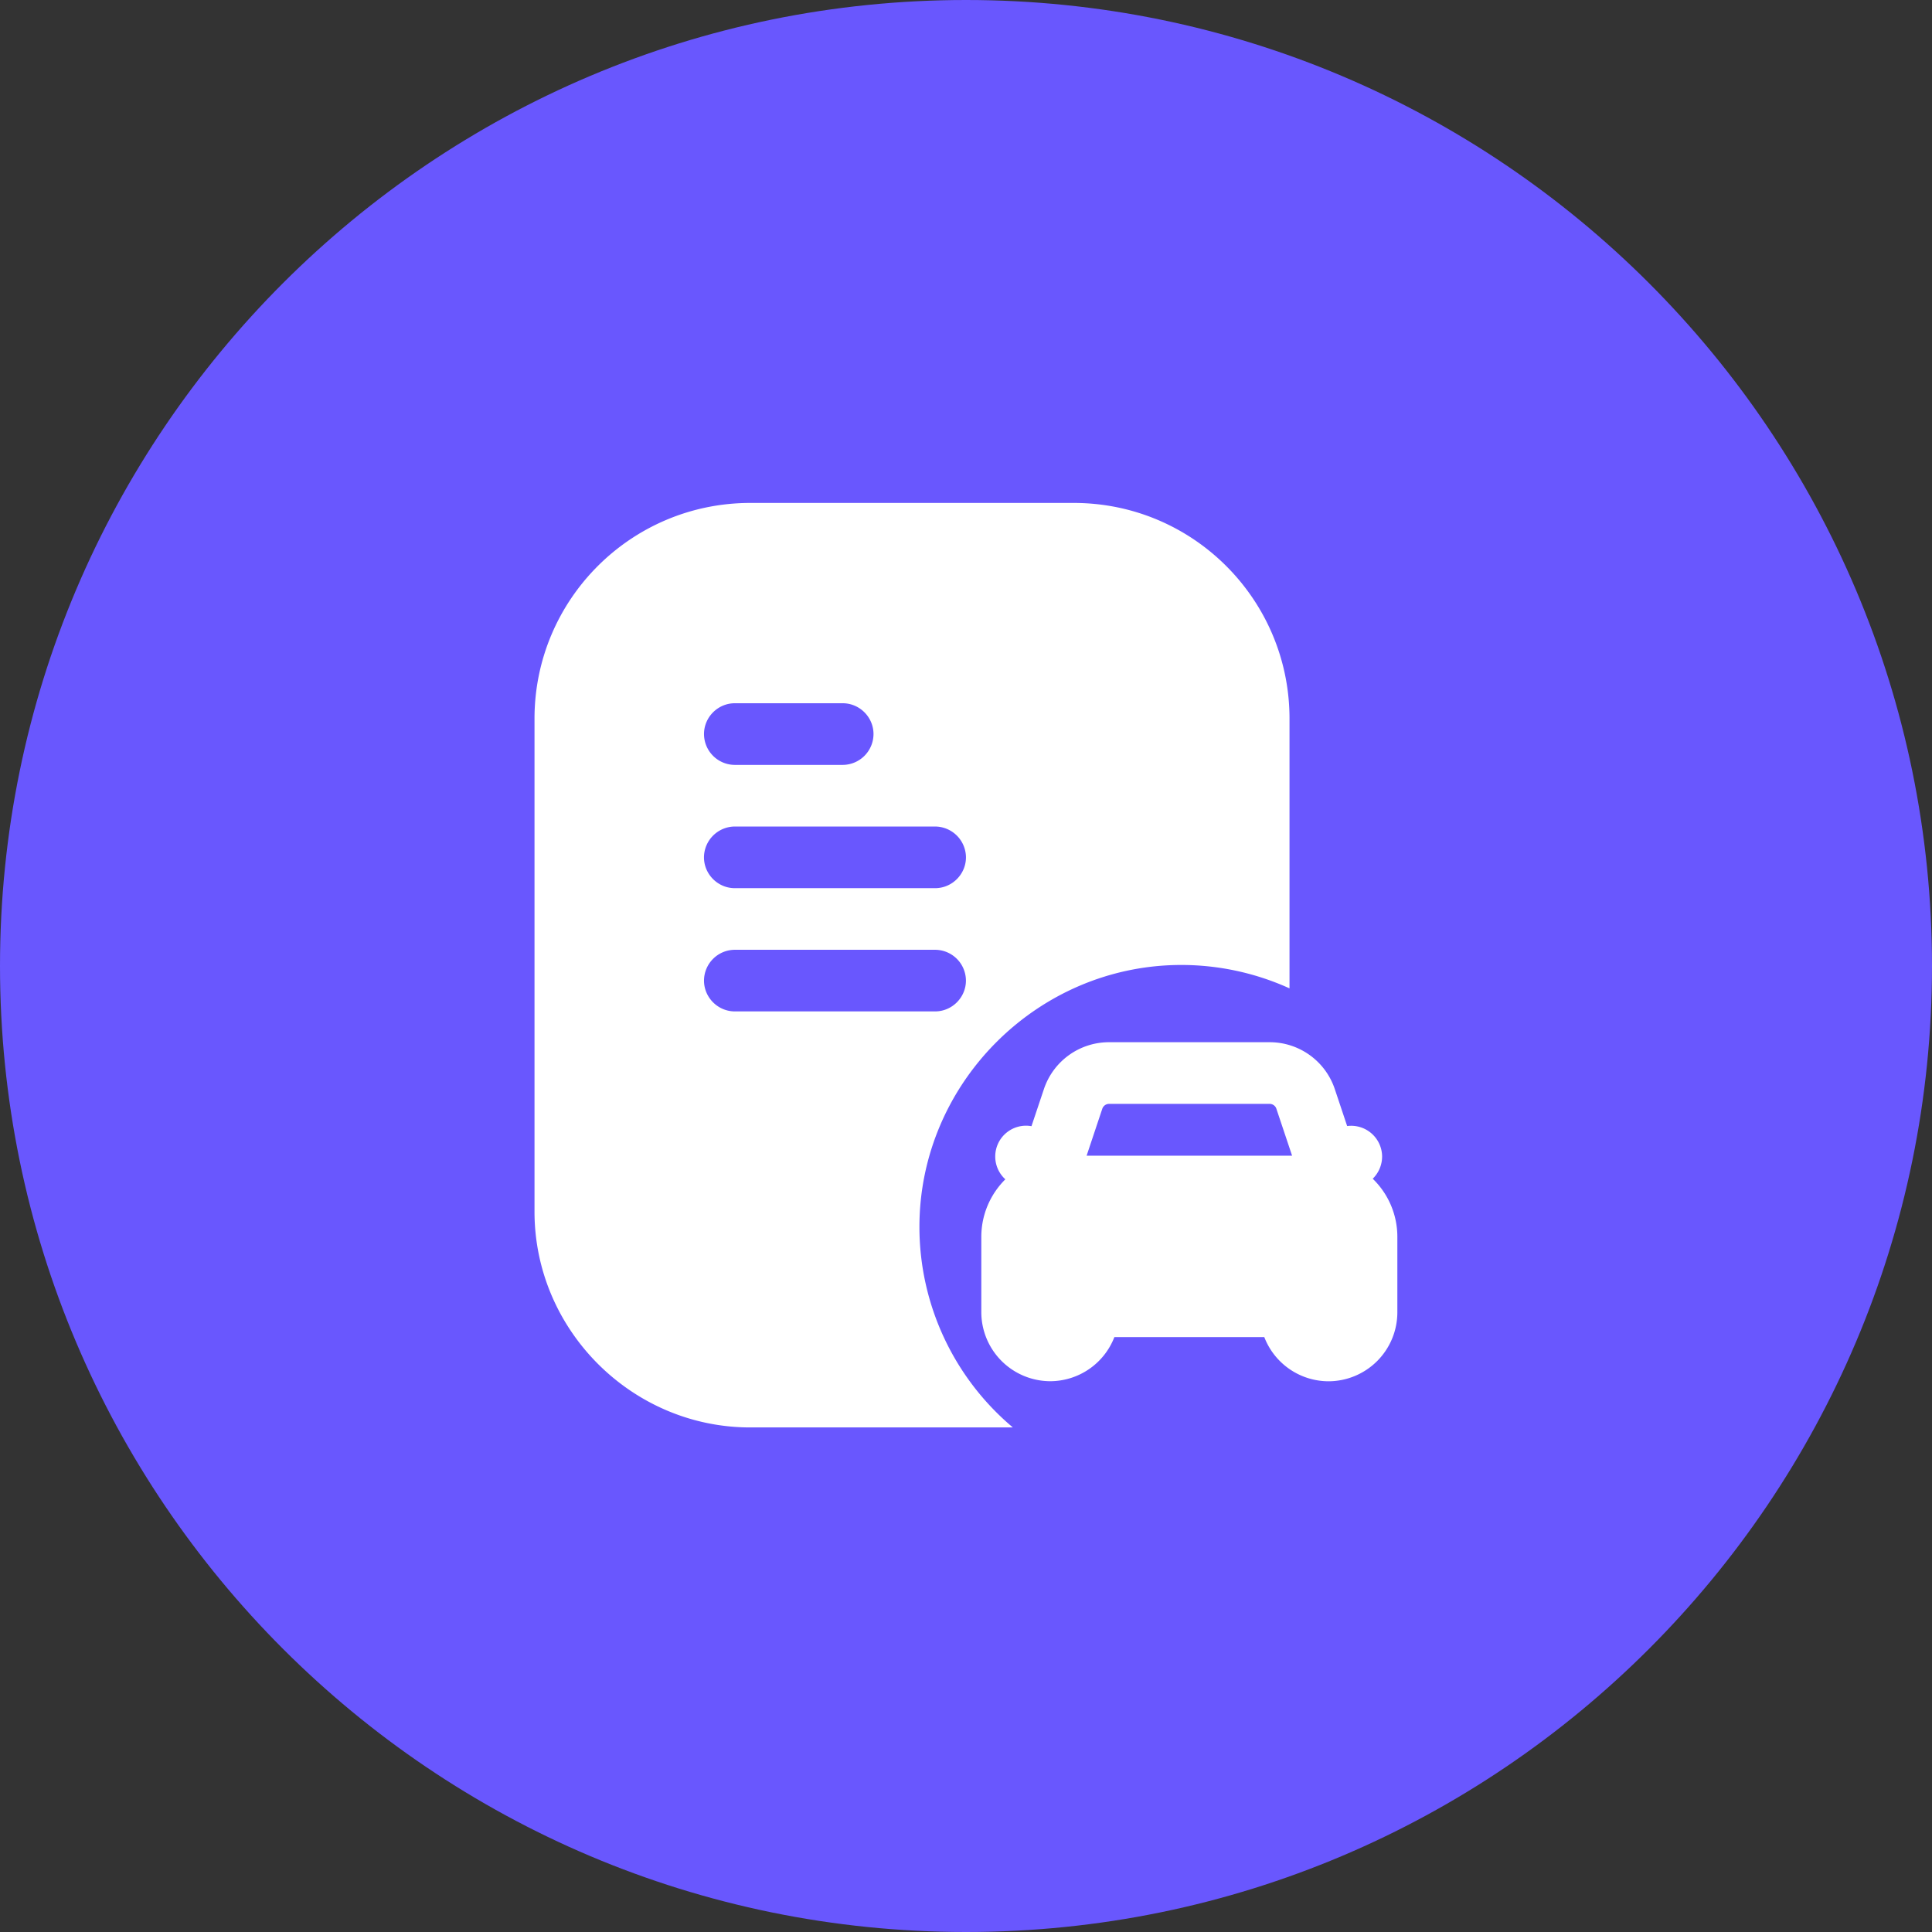 <svg xmlns="http://www.w3.org/2000/svg" xml:space="preserve" style="fill-rule:evenodd;clip-rule:evenodd;stroke-linejoin:round;stroke-miterlimit:2" viewBox="0 0 56 56"><rect x="0" y="0" width="56" height="56" fill="#333333" stroke="none"/><path d="M56.75 28c0 15.454-12.546 28-28 28s-28-12.546-28-28 12.546-28 28-28 28 12.546 28 28" style="fill:#6957fe" transform="translate(-.75)"/><path d="M16.243 20.83c0-3.452 2.8-6.252 6.253-6.252h9.379c3.453 0 6.252 2.8 6.252 6.253v7.817a7.6 7.6 0 0 0-3.135-.678c-4.165 0-7.592 3.428-7.592 7.592 0 2.242.992 4.371 2.708 5.813h-7.612c-3.43 0-6.253-2.823-6.253-6.253zm5.806 6.7a.897.897 0 0 0-.893.893c0 .49.403.893.893.893h5.806c.49 0 .893-.403.893-.893a.897.897 0 0 0-.893-.893zm-.893-6.253c0-.49.403-.893.893-.893h3.127c.49 0 .893.403.893.893a.897.897 0 0 1-.893.894h-3.127a.897.897 0 0 1-.893-.893zm.893 2.68a.9.9 0 0 0-.894.893c0 .491.404.894.894.894h5.806c.49 0 .894-.403.894-.894a.9.9 0 0 0-.894-.893z" style="fill:#fff" transform="translate(-.75)"/><path d="M31.008 31.569a1.99 1.99 0 0 1 1.89-1.36h4.65a1.99 1.99 0 0 1 1.892 1.36l.358 1.07a.897.897 0 0 1 1.013.885.9.9 0 0 1-.272.642c.457.442.715 1.051.714 1.687v2.193a2 2 0 0 1-1.992 1.991 2 2 0 0 1-1.865-1.281h-4.345a2 2 0 0 1-1.862 1.279 2.004 2.004 0 0 1-1.995-1.989v-2.193c0-.653.267-1.243.696-1.67a.893.893 0 0 1 .758-1.54zm1.238 1.929.455-1.362a.21.21 0 0 1 .198-.14h4.65c.091 0 .17.058.197.14l.456 1.362z" style="fill:#fff" transform="translate(-.75)"/></svg>